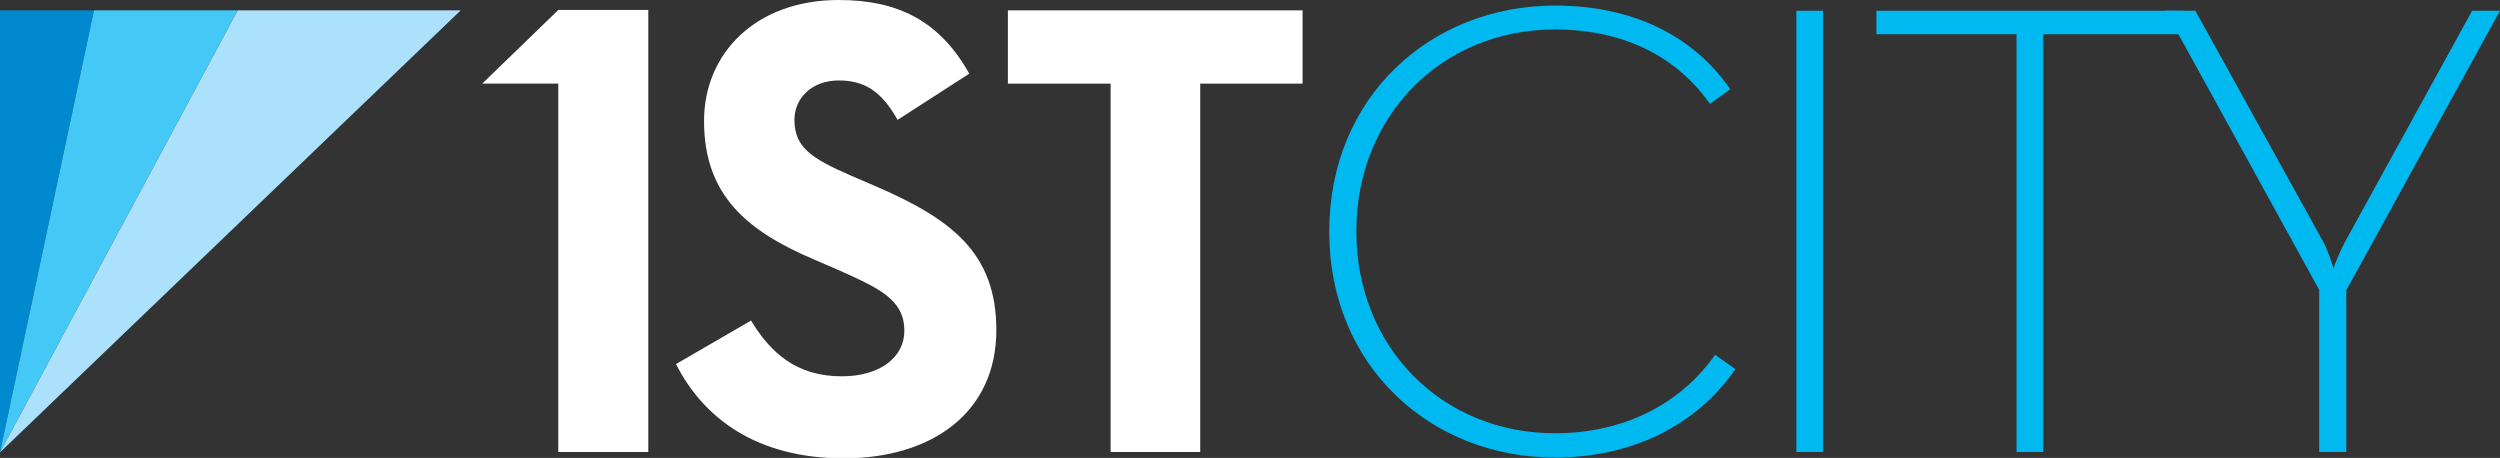 <?xml version="1.0" encoding="UTF-8"?><svg id="b" xmlns="http://www.w3.org/2000/svg" xmlns:xlink="http://www.w3.org/1999/xlink" viewBox="0 0 62.78 11.5"><rect x="0" y="0" width="62.78" height="11.5" fill="#333333" stroke="none"/><defs><clipPath id="d"><rect width="62.78" height="11.5" fill="none" stroke-width="0"/></clipPath></defs><g id="c"><polygon points="14.02 .25 12.11 2.1 14.02 2.1 14.02 11.35 16.28 11.35 16.28 .25 14.02 .25" fill="#fff" stroke-width="0"/><g clip-path="url(#d)"><path d="m16.98,9.14l1.88-1.09c.49.81,1.14,1.4,2.28,1.4.96,0,1.57-.48,1.57-1.14,0-.79-.63-1.07-1.68-1.54l-.58-.25c-1.67-.71-2.77-1.6-2.77-3.48C17.68,1.32,19,0,21.06,0c1.47,0,2.53.51,3.28,1.85l-1.8,1.16c-.4-.71-.82-.99-1.48-.99s-1.11.43-1.11.99c0,.69.43.97,1.42,1.4l.58.25c1.96.84,3.07,1.7,3.07,3.63,0,2.08-1.63,3.22-3.83,3.22s-3.53-1.02-4.21-2.36" fill="#fff" stroke-width="0"/><polygon points="27.89 2.1 25.31 2.1 25.31 .26 32.71 .26 32.71 2.1 30.14 2.1 30.14 11.35 27.89 11.35 27.89 2.1" fill="#fff" stroke-width="0"/><path d="m33.38,5.81c0-3.37,2.54-5.67,5.67-5.67,1.94,0,3.47.75,4.4,2.1l-.51.37c-.81-1.16-2.13-1.87-3.89-1.87-2.85,0-4.99,2.17-4.99,5.07s2.14,5.07,4.99,5.07c1.71,0,3.14-.72,4.02-1.97l.51.36c-.98,1.42-2.61,2.22-4.53,2.22-3.13,0-5.67-2.3-5.67-5.67" fill="#00b9f1" stroke-width="0"/><rect x="45.11" y=".27" width=".67" height="11.08" fill="#00b9f1" stroke-width="0"/><polygon points="50.64 .86 47.12 .86 47.12 .27 54.83 .27 54.83 .86 51.31 .86 51.31 11.35 50.64 11.35 50.64 .86" fill="#00b9f1" stroke-width="0"/><path d="m58.24,7.28l-3.86-7.01h.75l3.21,5.8c.13.24.24.6.26.67,0-.03.15-.41.29-.67l3.19-5.8h.7l-3.86,7.02v4.06h-.68v-4.07Z" fill="#00b9f1" stroke-width="0"/><polygon points="0 .26 0 11.36 2.36 .26 0 .26" fill="#0089cf" stroke-width="0"/><polygon points="2.36 .26 0 11.36 5.97 .26 2.36 .26" fill="#44c8f5" stroke-width="0"/><polygon points="5.97 .26 0 11.36 11.57 .26 5.97 .26" fill="#abe1fa" stroke-width="0"/></g></g></svg>